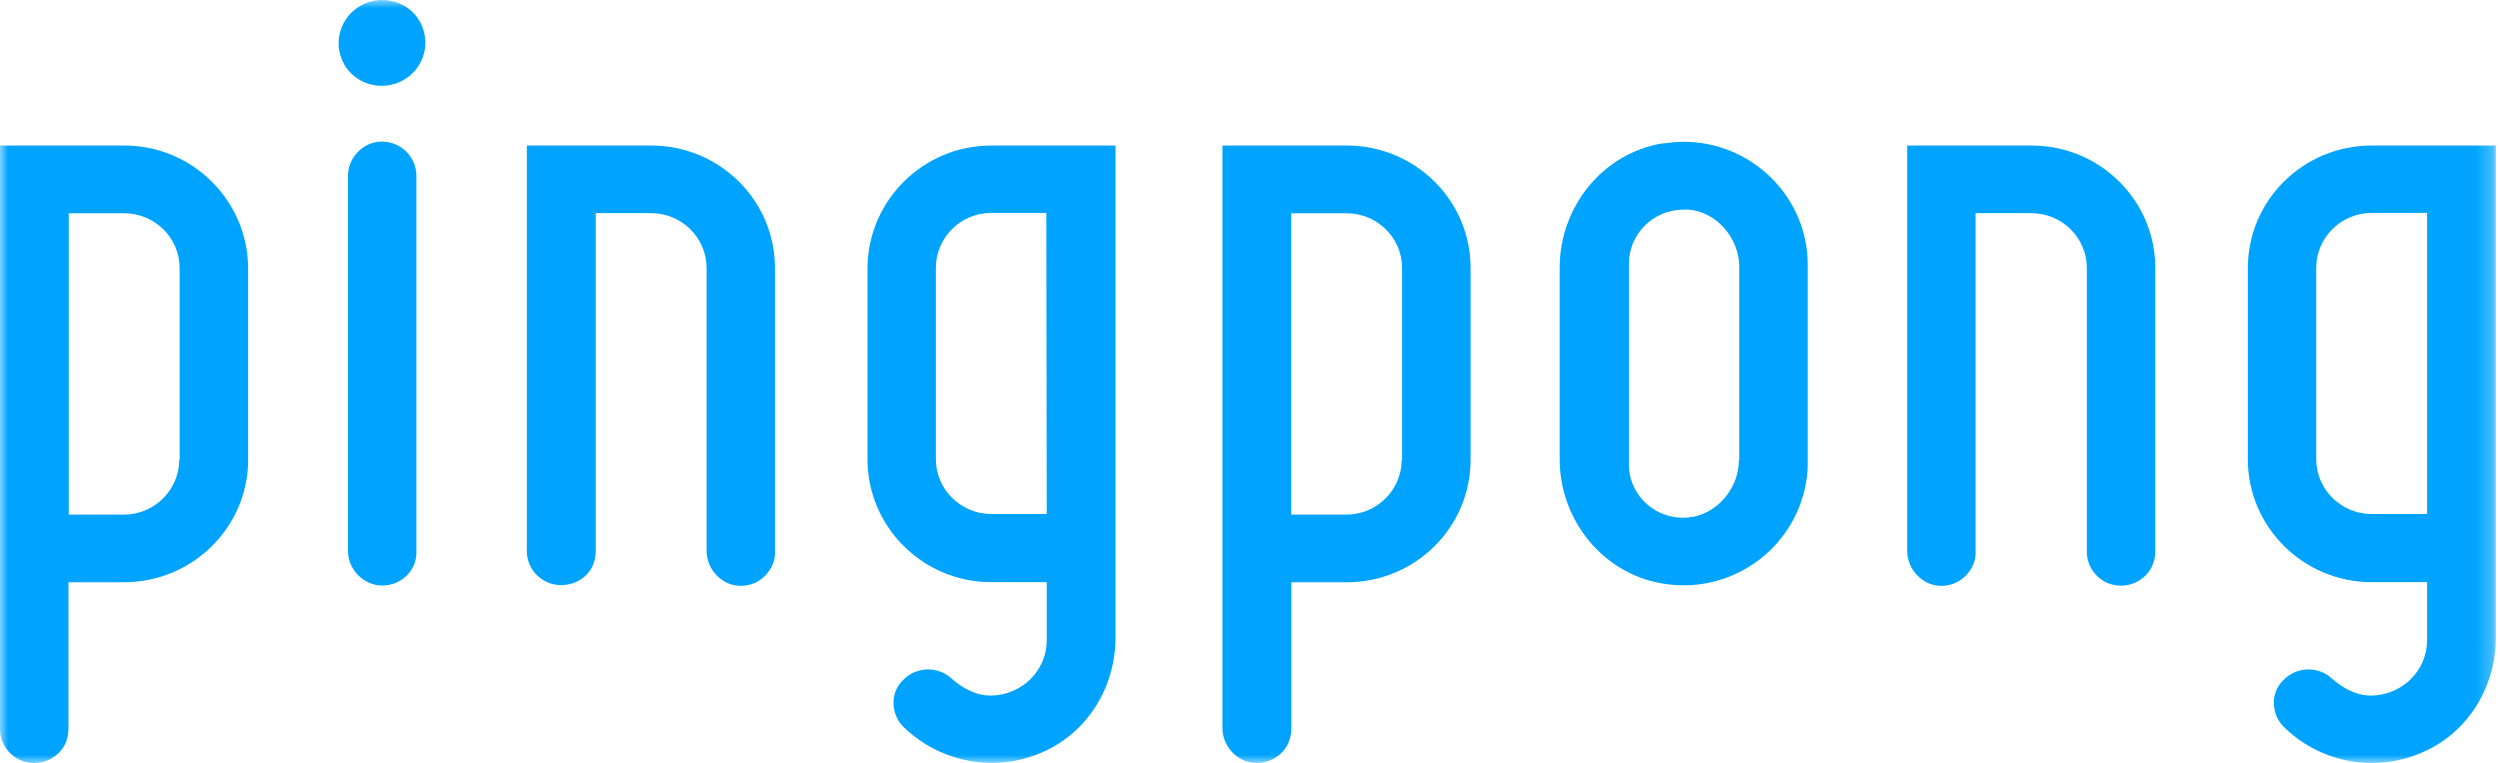 <svg width="154" height="47" viewBox="0 0 154 47" fill="none" xmlns="http://www.w3.org/2000/svg">
<g clip-path="url(#clip0_7358_41058)">
<mask id="mask0_7358_41058" style="mask-type:luminance" maskUnits="userSpaceOnUse" x="0" y="0" width="154" height="47">
<path d="M153.746 0H0V47H153.746V0Z" fill="white"/>
</mask>
<g mask="url(#mask0_7358_41058)">
<path d="M7.651 8.965H-0.001V44.83C-0.027 45.701 0.478 46.49 1.282 46.837C2.348 47.286 3.599 46.787 4.058 45.733C4.167 45.468 4.218 45.152 4.218 44.862V35.867H7.632C11.844 35.867 15.284 32.49 15.284 28.324V16.508C15.259 12.342 11.844 8.965 7.658 8.965H7.651ZM11.04 28.324C11.04 30.167 9.521 31.701 7.626 31.701H4.237V13.137H7.651C9.515 13.137 11.066 14.639 11.066 16.514V28.33H11.04V28.324Z" fill="#00A4FF"/>
<path d="M23.199 8.748C22.158 8.931 21.412 9.852 21.437 10.881V33.876C21.412 34.931 22.158 35.827 23.199 36.041C24.347 36.224 25.439 35.486 25.624 34.356C25.649 34.224 25.649 34.116 25.649 33.99V10.831C25.649 9.67 24.718 8.748 23.569 8.723C23.435 8.723 23.326 8.723 23.199 8.748Z" fill="#00A4FF"/>
<path d="M24.264 0.1C22.853 -0.297 21.36 0.523 20.958 1.943C20.824 2.417 20.824 2.89 20.958 3.37C21.201 4.266 21.915 4.954 22.796 5.188C24.206 5.585 25.7 4.765 26.102 3.345C26.236 2.871 26.236 2.398 26.102 1.918C25.859 1.022 25.17 0.334 24.264 0.1Z" fill="#00A4FF"/>
<path d="M40.105 8.965H32.453V33.91C32.427 35.072 33.384 36.044 34.559 36.044C35.356 36.044 36.078 35.646 36.454 34.964C36.614 34.649 36.697 34.308 36.697 33.935V13.131H40.111C41.975 13.131 43.526 14.633 43.526 16.508V33.91C43.526 34.781 44.03 35.545 44.809 35.917C45.74 36.315 46.806 36 47.368 35.179C47.636 34.813 47.77 34.358 47.738 33.91V16.508C47.738 12.342 44.323 8.965 40.111 8.965H40.105Z" fill="#00A4FF"/>
<path d="M53.438 16.502V28.293C53.438 32.459 56.852 35.861 61.064 35.861H64.479V39.446C64.479 41.321 62.934 42.823 61.039 42.848C59.998 42.848 59.143 42.267 58.614 41.794C57.784 41.03 56.482 41.056 55.678 41.845C55.276 42.211 55.039 42.716 55.039 43.271C55.039 43.827 55.25 44.407 55.678 44.799C57.943 46.989 61.332 47.62 64.236 46.326C66.955 45.139 68.716 42.368 68.716 39.257V8.965H61.064C56.877 8.965 53.463 12.342 53.438 16.508V16.502ZM64.479 31.663H61.064C59.201 31.663 57.65 30.161 57.65 28.286V16.495C57.65 14.652 59.169 13.118 61.039 13.118H64.453L64.479 31.657V31.663Z" fill="#00A4FF"/>
<path d="M82.955 8.965H75.303V44.83C75.303 45.701 75.807 46.465 76.611 46.837C76.879 46.945 77.147 46.995 77.441 46.995C78.213 46.995 78.934 46.572 79.304 45.891C79.464 45.575 79.547 45.234 79.547 44.862V35.867H82.961C87.174 35.867 90.588 32.49 90.588 28.324V16.508C90.588 12.342 87.174 8.965 82.961 8.965H82.955ZM86.344 28.324C86.344 30.167 84.825 31.701 82.929 31.701H79.54V13.137H82.955C84.819 13.137 86.369 14.639 86.369 16.514V28.33H86.344V28.324Z" fill="#00A4FF"/>
<path d="M102.421 8.829C98.713 9.435 96.077 12.761 96.077 16.479V28.296C96.077 32.014 98.719 35.34 102.421 35.946C106.583 36.659 110.527 33.863 111.248 29.747C111.331 29.325 111.356 28.927 111.356 28.51V16.303C111.356 12.137 107.916 8.734 103.704 8.734C103.277 8.734 102.849 8.785 102.421 8.842V8.829ZM107.113 28.371C107.113 30.113 105.702 31.748 103.966 31.881C102.102 32.039 100.474 30.669 100.341 28.82V16.29C100.315 14.447 101.809 12.938 103.672 12.913H103.991C105.727 13.02 107.138 14.68 107.138 16.422V28.371H107.113Z" fill="#00A4FF"/>
<path d="M125.134 8.965H117.482V33.91C117.482 34.781 117.986 35.545 118.765 35.917C119.697 36.315 120.762 36 121.324 35.179C121.592 34.813 121.726 34.358 121.694 33.91V13.131H125.134C126.998 13.131 128.549 14.633 128.549 16.508V33.91C128.523 34.781 129.028 35.57 129.831 35.917C130.099 36.025 130.368 36.075 130.662 36.075C131.433 36.075 132.154 35.652 132.525 34.971C132.684 34.655 132.767 34.314 132.767 33.942V16.508C132.767 12.342 129.353 8.965 125.14 8.965H125.134Z" fill="#00A4FF"/>
<path d="M138.467 16.502V28.293C138.467 32.459 141.882 35.861 146.094 35.861H149.508V39.446C149.508 41.321 147.964 42.823 146.068 42.848C145.028 42.848 144.173 42.267 143.643 41.794C142.813 41.03 141.511 41.056 140.707 41.845C140.305 42.211 140.069 42.716 140.069 43.271C140.069 43.827 140.28 44.407 140.707 44.799C142.973 47.014 146.362 47.62 149.266 46.326C151.984 45.139 153.746 42.368 153.746 39.257V8.965H146.094C141.882 8.965 138.467 12.342 138.467 16.508V16.502ZM149.508 31.663H146.094C144.23 31.663 142.679 30.161 142.679 28.286V16.495C142.679 14.652 144.198 13.118 146.094 13.118H149.508V31.657V31.663Z" fill="#00A4FF"/>
</g>
</g>
<defs>
<clipPath id="clip0_7358_41058">
<rect width="153.746" height="47" fill="white"/>
</clipPath>
</defs>
</svg>
